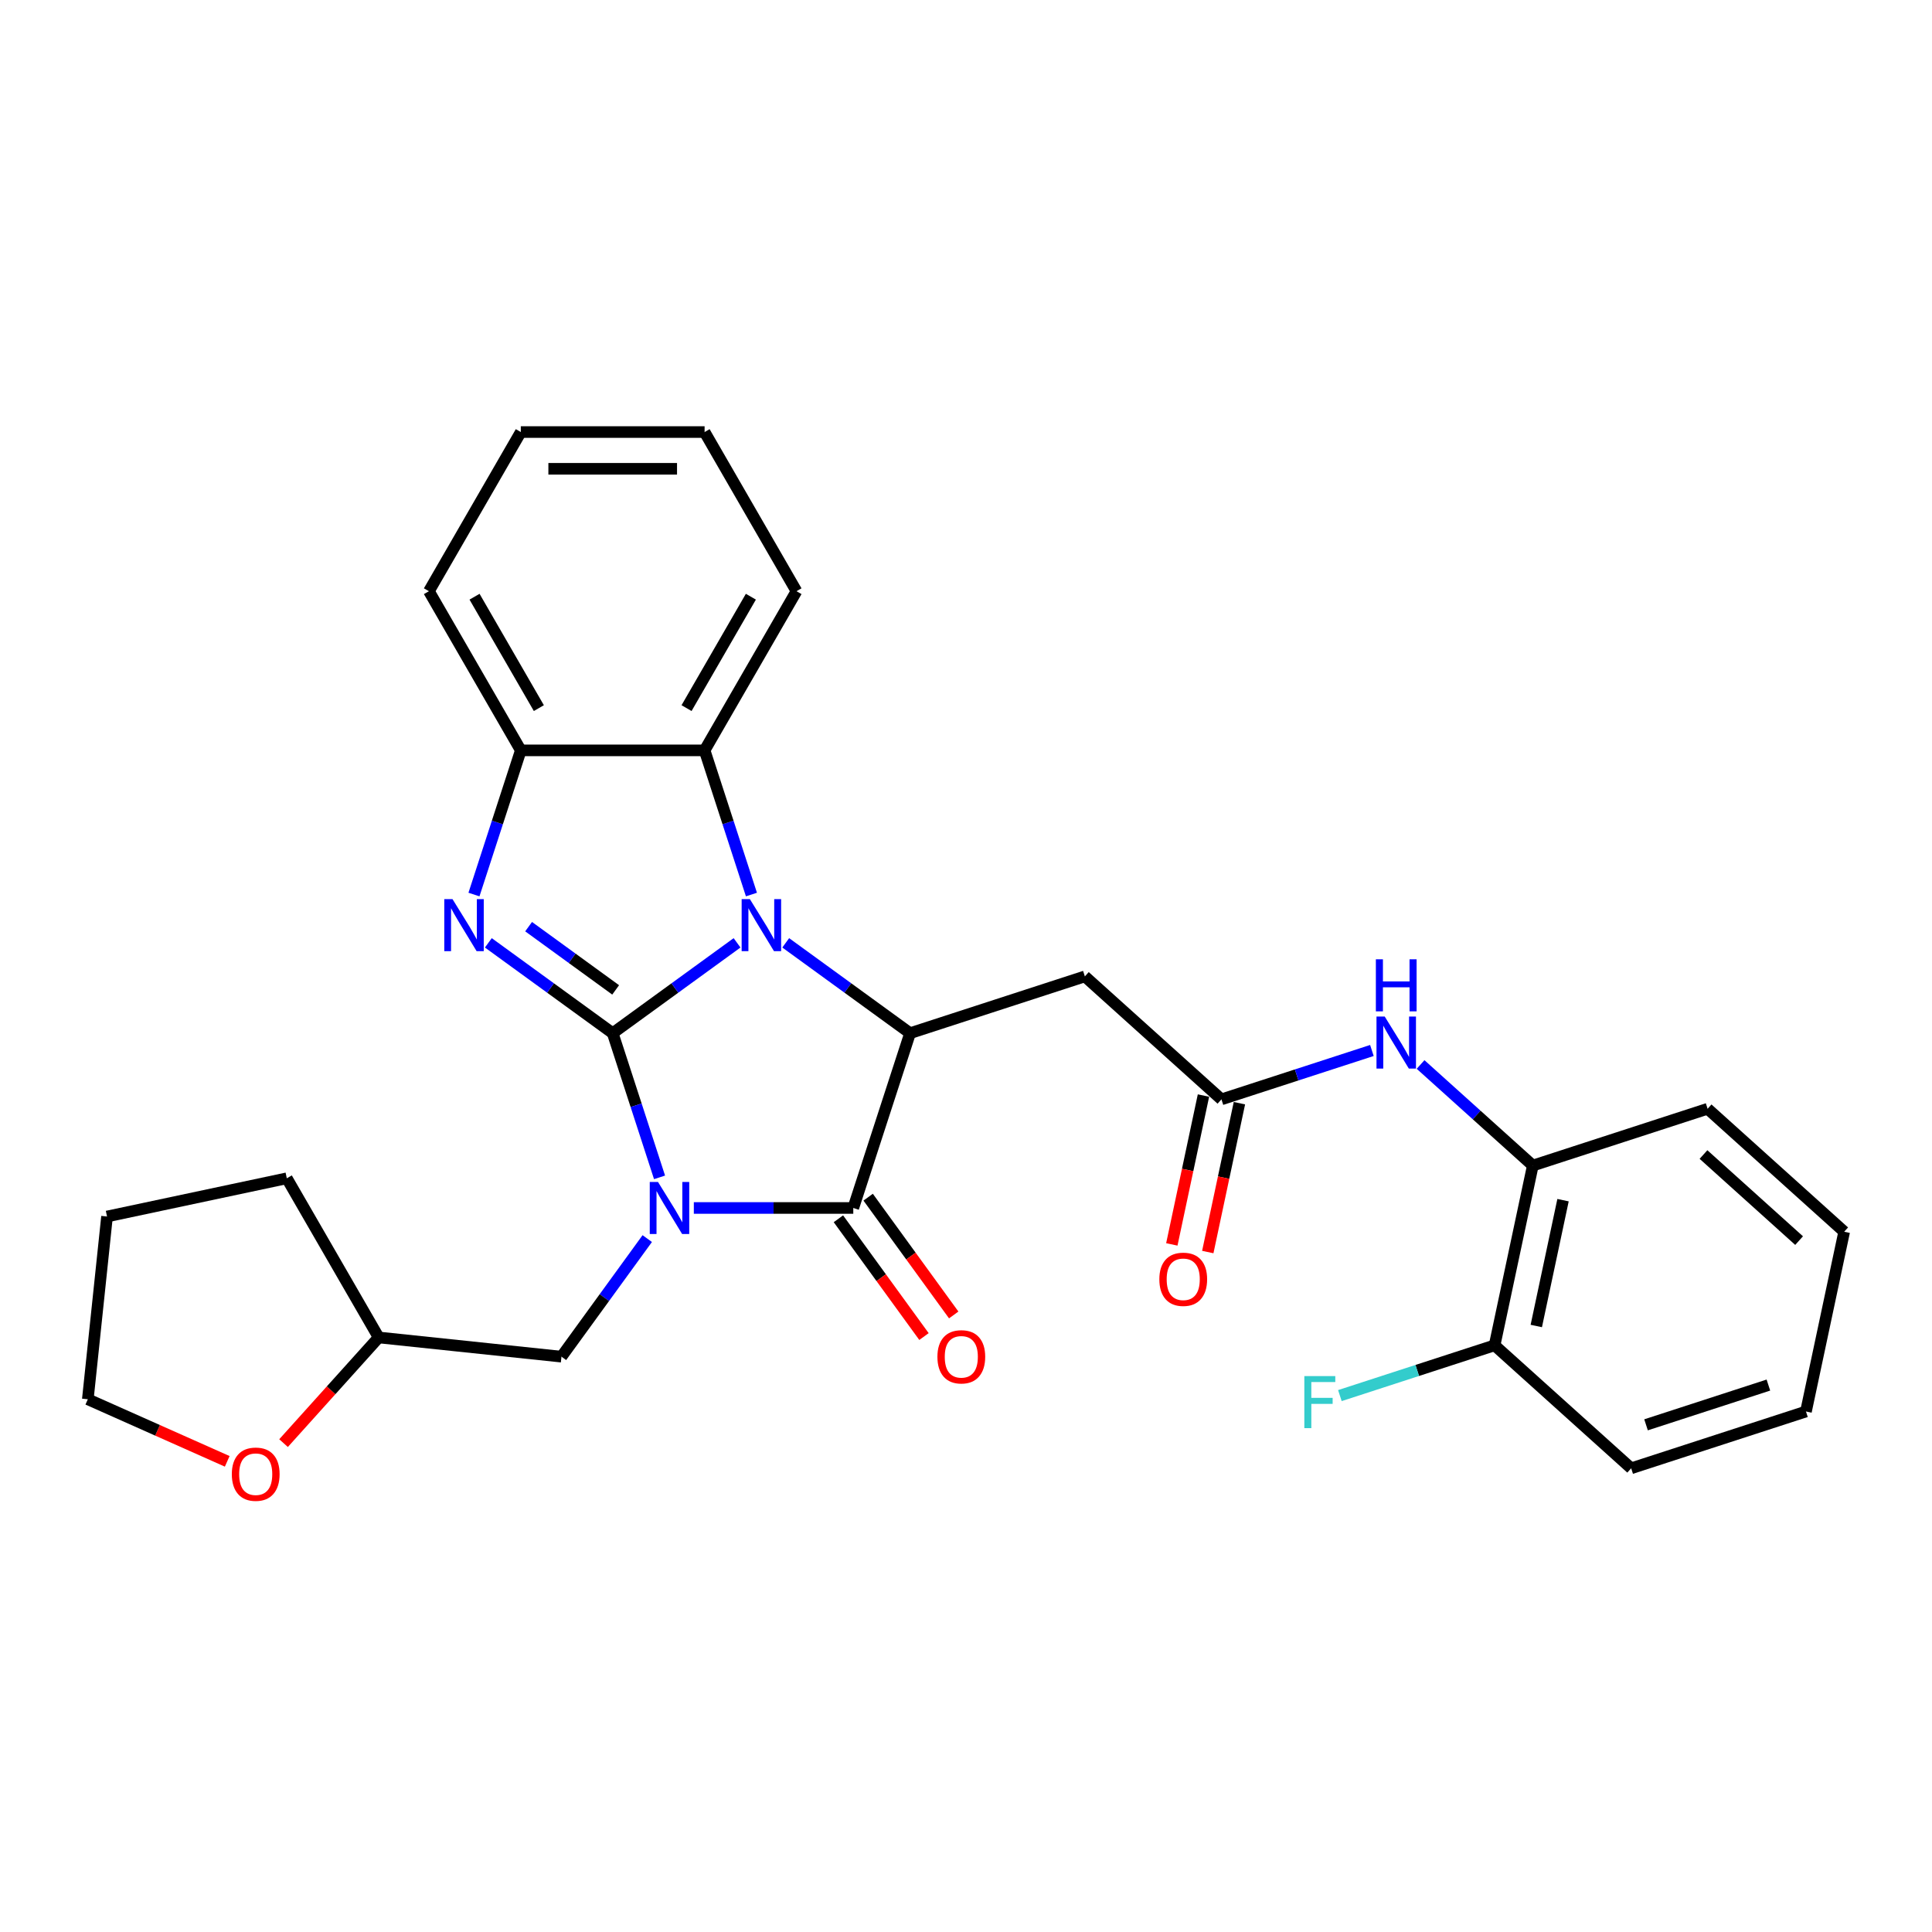<?xml version='1.0' encoding='iso-8859-1'?>
<svg version='1.1' baseProfile='full'
              xmlns='http://www.w3.org/2000/svg'
                      xmlns:rdkit='http://www.rdkit.org/xml'
                      xmlns:xlink='http://www.w3.org/1999/xlink'
                  xml:space='preserve'
width='1000px' height='1000px' viewBox='0 0 1000 1000'>
<!-- END OF HEADER -->
<rect style='opacity:1.0;fill:#FFFFFF;stroke:none' width='1000' height='1000' x='0' y='0'> </rect>
<path class='bond-0' d='M 317.134,534.776 L 329.257,572.087' style='fill:none;fill-rule:evenodd;stroke:#000000;stroke-width:6px;stroke-linecap:butt;stroke-linejoin:miter;stroke-opacity:1' />
<path class='bond-0' d='M 329.257,572.087 L 341.38,609.399' style='fill:none;fill-rule:evenodd;stroke:#0000FF;stroke-width:6px;stroke-linecap:butt;stroke-linejoin:miter;stroke-opacity:1' />
<path class='bond-1' d='M 317.134,534.776 L 349.316,511.394' style='fill:none;fill-rule:evenodd;stroke:#000000;stroke-width:6px;stroke-linecap:butt;stroke-linejoin:miter;stroke-opacity:1' />
<path class='bond-1' d='M 349.316,511.394 L 381.499,488.012' style='fill:none;fill-rule:evenodd;stroke:#0000FF;stroke-width:6px;stroke-linecap:butt;stroke-linejoin:miter;stroke-opacity:1' />
<path class='bond-2' d='M 317.134,534.776 L 284.952,511.394' style='fill:none;fill-rule:evenodd;stroke:#000000;stroke-width:6px;stroke-linecap:butt;stroke-linejoin:miter;stroke-opacity:1' />
<path class='bond-2' d='M 284.952,511.394 L 252.769,488.012' style='fill:none;fill-rule:evenodd;stroke:#0000FF;stroke-width:6px;stroke-linecap:butt;stroke-linejoin:miter;stroke-opacity:1' />
<path class='bond-2' d='M 318.662,512.37 L 296.135,496.002' style='fill:none;fill-rule:evenodd;stroke:#000000;stroke-width:6px;stroke-linecap:butt;stroke-linejoin:miter;stroke-opacity:1' />
<path class='bond-2' d='M 296.135,496.002 L 273.607,479.635' style='fill:none;fill-rule:evenodd;stroke:#0000FF;stroke-width:6px;stroke-linecap:butt;stroke-linejoin:miter;stroke-opacity:1' />
<path class='bond-3' d='M 359.125,625.247 L 400.391,625.247' style='fill:none;fill-rule:evenodd;stroke:#0000FF;stroke-width:6px;stroke-linecap:butt;stroke-linejoin:miter;stroke-opacity:1' />
<path class='bond-3' d='M 400.391,625.247 L 441.657,625.247' style='fill:none;fill-rule:evenodd;stroke:#000000;stroke-width:6px;stroke-linecap:butt;stroke-linejoin:miter;stroke-opacity:1' />
<path class='bond-9' d='M 335.015,641.095 L 312.816,671.651' style='fill:none;fill-rule:evenodd;stroke:#0000FF;stroke-width:6px;stroke-linecap:butt;stroke-linejoin:miter;stroke-opacity:1' />
<path class='bond-9' d='M 312.816,671.651 L 290.616,702.206' style='fill:none;fill-rule:evenodd;stroke:#000000;stroke-width:6px;stroke-linecap:butt;stroke-linejoin:miter;stroke-opacity:1' />
<path class='bond-4' d='M 406.688,488.012 L 438.87,511.394' style='fill:none;fill-rule:evenodd;stroke:#0000FF;stroke-width:6px;stroke-linecap:butt;stroke-linejoin:miter;stroke-opacity:1' />
<path class='bond-4' d='M 438.87,511.394 L 471.053,534.776' style='fill:none;fill-rule:evenodd;stroke:#000000;stroke-width:6px;stroke-linecap:butt;stroke-linejoin:miter;stroke-opacity:1' />
<path class='bond-5' d='M 388.944,463.014 L 376.821,425.702' style='fill:none;fill-rule:evenodd;stroke:#0000FF;stroke-width:6px;stroke-linecap:butt;stroke-linejoin:miter;stroke-opacity:1' />
<path class='bond-5' d='M 376.821,425.702 L 364.697,388.391' style='fill:none;fill-rule:evenodd;stroke:#000000;stroke-width:6px;stroke-linecap:butt;stroke-linejoin:miter;stroke-opacity:1' />
<path class='bond-6' d='M 245.324,463.014 L 257.447,425.702' style='fill:none;fill-rule:evenodd;stroke:#0000FF;stroke-width:6px;stroke-linecap:butt;stroke-linejoin:miter;stroke-opacity:1' />
<path class='bond-6' d='M 257.447,425.702 L 269.57,388.391' style='fill:none;fill-rule:evenodd;stroke:#000000;stroke-width:6px;stroke-linecap:butt;stroke-linejoin:miter;stroke-opacity:1' />
<path class='bond-12' d='M 433.961,630.838 L 456.106,661.318' style='fill:none;fill-rule:evenodd;stroke:#000000;stroke-width:6px;stroke-linecap:butt;stroke-linejoin:miter;stroke-opacity:1' />
<path class='bond-12' d='M 456.106,661.318 L 478.25,691.797' style='fill:none;fill-rule:evenodd;stroke:#FF0000;stroke-width:6px;stroke-linecap:butt;stroke-linejoin:miter;stroke-opacity:1' />
<path class='bond-12' d='M 449.353,619.656 L 471.497,650.135' style='fill:none;fill-rule:evenodd;stroke:#000000;stroke-width:6px;stroke-linecap:butt;stroke-linejoin:miter;stroke-opacity:1' />
<path class='bond-12' d='M 471.497,650.135 L 493.642,680.615' style='fill:none;fill-rule:evenodd;stroke:#FF0000;stroke-width:6px;stroke-linecap:butt;stroke-linejoin:miter;stroke-opacity:1' />
<path class='bond-30' d='M 441.657,625.247 L 471.053,534.776' style='fill:none;fill-rule:evenodd;stroke:#000000;stroke-width:6px;stroke-linecap:butt;stroke-linejoin:miter;stroke-opacity:1' />
<path class='bond-7' d='M 471.053,534.776 L 561.524,505.38' style='fill:none;fill-rule:evenodd;stroke:#000000;stroke-width:6px;stroke-linecap:butt;stroke-linejoin:miter;stroke-opacity:1' />
<path class='bond-18' d='M 364.697,388.391 L 412.261,306.008' style='fill:none;fill-rule:evenodd;stroke:#000000;stroke-width:6px;stroke-linecap:butt;stroke-linejoin:miter;stroke-opacity:1' />
<path class='bond-18' d='M 355.356,366.52 L 388.65,308.853' style='fill:none;fill-rule:evenodd;stroke:#000000;stroke-width:6px;stroke-linecap:butt;stroke-linejoin:miter;stroke-opacity:1' />
<path class='bond-29' d='M 364.697,388.391 L 269.57,388.391' style='fill:none;fill-rule:evenodd;stroke:#000000;stroke-width:6px;stroke-linecap:butt;stroke-linejoin:miter;stroke-opacity:1' />
<path class='bond-19' d='M 269.57,388.391 L 222.007,306.008' style='fill:none;fill-rule:evenodd;stroke:#000000;stroke-width:6px;stroke-linecap:butt;stroke-linejoin:miter;stroke-opacity:1' />
<path class='bond-19' d='M 278.912,366.52 L 245.618,308.853' style='fill:none;fill-rule:evenodd;stroke:#000000;stroke-width:6px;stroke-linecap:butt;stroke-linejoin:miter;stroke-opacity:1' />
<path class='bond-8' d='M 561.524,505.38 L 632.217,569.032' style='fill:none;fill-rule:evenodd;stroke:#000000;stroke-width:6px;stroke-linecap:butt;stroke-linejoin:miter;stroke-opacity:1' />
<path class='bond-10' d='M 632.217,569.032 L 671.155,556.381' style='fill:none;fill-rule:evenodd;stroke:#000000;stroke-width:6px;stroke-linecap:butt;stroke-linejoin:miter;stroke-opacity:1' />
<path class='bond-10' d='M 671.155,556.381 L 710.093,543.729' style='fill:none;fill-rule:evenodd;stroke:#0000FF;stroke-width:6px;stroke-linecap:butt;stroke-linejoin:miter;stroke-opacity:1' />
<path class='bond-13' d='M 622.912,567.055 L 614.724,605.579' style='fill:none;fill-rule:evenodd;stroke:#000000;stroke-width:6px;stroke-linecap:butt;stroke-linejoin:miter;stroke-opacity:1' />
<path class='bond-13' d='M 614.724,605.579 L 606.535,644.103' style='fill:none;fill-rule:evenodd;stroke:#FF0000;stroke-width:6px;stroke-linecap:butt;stroke-linejoin:miter;stroke-opacity:1' />
<path class='bond-13' d='M 641.522,571.01 L 633.333,609.534' style='fill:none;fill-rule:evenodd;stroke:#000000;stroke-width:6px;stroke-linecap:butt;stroke-linejoin:miter;stroke-opacity:1' />
<path class='bond-13' d='M 633.333,609.534 L 625.145,648.058' style='fill:none;fill-rule:evenodd;stroke:#FF0000;stroke-width:6px;stroke-linecap:butt;stroke-linejoin:miter;stroke-opacity:1' />
<path class='bond-16' d='M 290.616,702.206 L 196.01,692.263' style='fill:none;fill-rule:evenodd;stroke:#000000;stroke-width:6px;stroke-linecap:butt;stroke-linejoin:miter;stroke-opacity:1' />
<path class='bond-11' d='M 735.283,550.977 L 764.332,577.133' style='fill:none;fill-rule:evenodd;stroke:#0000FF;stroke-width:6px;stroke-linecap:butt;stroke-linejoin:miter;stroke-opacity:1' />
<path class='bond-11' d='M 764.332,577.133 L 793.381,603.289' style='fill:none;fill-rule:evenodd;stroke:#000000;stroke-width:6px;stroke-linecap:butt;stroke-linejoin:miter;stroke-opacity:1' />
<path class='bond-14' d='M 793.381,603.289 L 773.603,696.337' style='fill:none;fill-rule:evenodd;stroke:#000000;stroke-width:6px;stroke-linecap:butt;stroke-linejoin:miter;stroke-opacity:1' />
<path class='bond-14' d='M 809.024,621.202 L 795.18,686.336' style='fill:none;fill-rule:evenodd;stroke:#000000;stroke-width:6px;stroke-linecap:butt;stroke-linejoin:miter;stroke-opacity:1' />
<path class='bond-20' d='M 793.381,603.289 L 883.852,573.893' style='fill:none;fill-rule:evenodd;stroke:#000000;stroke-width:6px;stroke-linecap:butt;stroke-linejoin:miter;stroke-opacity:1' />
<path class='bond-17' d='M 773.603,696.337 L 733.562,709.347' style='fill:none;fill-rule:evenodd;stroke:#000000;stroke-width:6px;stroke-linecap:butt;stroke-linejoin:miter;stroke-opacity:1' />
<path class='bond-17' d='M 733.562,709.347 L 693.52,722.358' style='fill:none;fill-rule:evenodd;stroke:#33CCCC;stroke-width:6px;stroke-linecap:butt;stroke-linejoin:miter;stroke-opacity:1' />
<path class='bond-22' d='M 773.603,696.337 L 844.296,759.99' style='fill:none;fill-rule:evenodd;stroke:#000000;stroke-width:6px;stroke-linecap:butt;stroke-linejoin:miter;stroke-opacity:1' />
<path class='bond-15' d='M 146.764,746.956 L 171.387,719.609' style='fill:none;fill-rule:evenodd;stroke:#FF0000;stroke-width:6px;stroke-linecap:butt;stroke-linejoin:miter;stroke-opacity:1' />
<path class='bond-15' d='M 171.387,719.609 L 196.01,692.263' style='fill:none;fill-rule:evenodd;stroke:#000000;stroke-width:6px;stroke-linecap:butt;stroke-linejoin:miter;stroke-opacity:1' />
<path class='bond-21' d='M 117.613,756.391 L 81.534,740.328' style='fill:none;fill-rule:evenodd;stroke:#FF0000;stroke-width:6px;stroke-linecap:butt;stroke-linejoin:miter;stroke-opacity:1' />
<path class='bond-21' d='M 81.534,740.328 L 45.455,724.264' style='fill:none;fill-rule:evenodd;stroke:#000000;stroke-width:6px;stroke-linecap:butt;stroke-linejoin:miter;stroke-opacity:1' />
<path class='bond-23' d='M 196.01,692.263 L 148.446,609.881' style='fill:none;fill-rule:evenodd;stroke:#000000;stroke-width:6px;stroke-linecap:butt;stroke-linejoin:miter;stroke-opacity:1' />
<path class='bond-24' d='M 412.261,306.008 L 364.697,223.626' style='fill:none;fill-rule:evenodd;stroke:#000000;stroke-width:6px;stroke-linecap:butt;stroke-linejoin:miter;stroke-opacity:1' />
<path class='bond-25' d='M 222.007,306.008 L 269.57,223.626' style='fill:none;fill-rule:evenodd;stroke:#000000;stroke-width:6px;stroke-linecap:butt;stroke-linejoin:miter;stroke-opacity:1' />
<path class='bond-27' d='M 883.852,573.893 L 954.545,637.545' style='fill:none;fill-rule:evenodd;stroke:#000000;stroke-width:6px;stroke-linecap:butt;stroke-linejoin:miter;stroke-opacity:1' />
<path class='bond-27' d='M 881.726,597.58 L 931.211,642.136' style='fill:none;fill-rule:evenodd;stroke:#000000;stroke-width:6px;stroke-linecap:butt;stroke-linejoin:miter;stroke-opacity:1' />
<path class='bond-32' d='M 45.455,724.264 L 55.398,629.659' style='fill:none;fill-rule:evenodd;stroke:#000000;stroke-width:6px;stroke-linecap:butt;stroke-linejoin:miter;stroke-opacity:1' />
<path class='bond-33' d='M 844.296,759.99 L 934.767,730.594' style='fill:none;fill-rule:evenodd;stroke:#000000;stroke-width:6px;stroke-linecap:butt;stroke-linejoin:miter;stroke-opacity:1' />
<path class='bond-33' d='M 851.988,737.486 L 915.318,716.909' style='fill:none;fill-rule:evenodd;stroke:#000000;stroke-width:6px;stroke-linecap:butt;stroke-linejoin:miter;stroke-opacity:1' />
<path class='bond-26' d='M 148.446,609.881 L 55.398,629.659' style='fill:none;fill-rule:evenodd;stroke:#000000;stroke-width:6px;stroke-linecap:butt;stroke-linejoin:miter;stroke-opacity:1' />
<path class='bond-31' d='M 364.697,223.626 L 269.57,223.626' style='fill:none;fill-rule:evenodd;stroke:#000000;stroke-width:6px;stroke-linecap:butt;stroke-linejoin:miter;stroke-opacity:1' />
<path class='bond-31' d='M 350.428,242.651 L 283.84,242.651' style='fill:none;fill-rule:evenodd;stroke:#000000;stroke-width:6px;stroke-linecap:butt;stroke-linejoin:miter;stroke-opacity:1' />
<path class='bond-28' d='M 954.545,637.545 L 934.767,730.594' style='fill:none;fill-rule:evenodd;stroke:#000000;stroke-width:6px;stroke-linecap:butt;stroke-linejoin:miter;stroke-opacity:1' />
<path  class='atom-1' d='M 340.575 611.777
L 349.403 626.046
Q 350.278 627.454, 351.686 630.003
Q 353.094 632.553, 353.17 632.705
L 353.17 611.777
L 356.746 611.777
L 356.746 638.717
L 353.056 638.717
L 343.581 623.116
Q 342.477 621.29, 341.298 619.197
Q 340.156 617.104, 339.814 616.457
L 339.814 638.717
L 336.313 638.717
L 336.313 611.777
L 340.575 611.777
' fill='#0000FF'/>
<path  class='atom-2' d='M 388.138 465.392
L 396.966 479.661
Q 397.841 481.069, 399.249 483.618
Q 400.657 486.167, 400.733 486.32
L 400.733 465.392
L 404.31 465.392
L 404.31 492.332
L 400.619 492.332
L 391.144 476.731
Q 390.041 474.904, 388.861 472.812
Q 387.72 470.719, 387.377 470.072
L 387.377 492.332
L 383.877 492.332
L 383.877 465.392
L 388.138 465.392
' fill='#0000FF'/>
<path  class='atom-3' d='M 234.22 465.392
L 243.047 479.661
Q 243.923 481.069, 245.331 483.618
Q 246.738 486.167, 246.815 486.32
L 246.815 465.392
L 250.391 465.392
L 250.391 492.332
L 246.7 492.332
L 237.226 476.731
Q 236.122 474.904, 234.943 472.812
Q 233.801 470.719, 233.459 470.072
L 233.459 492.332
L 229.958 492.332
L 229.958 465.392
L 234.22 465.392
' fill='#0000FF'/>
<path  class='atom-11' d='M 716.733 526.167
L 725.561 540.436
Q 726.436 541.844, 727.844 544.393
Q 729.252 546.942, 729.328 547.095
L 729.328 526.167
L 732.905 526.167
L 732.905 553.107
L 729.214 553.107
L 719.739 537.506
Q 718.636 535.679, 717.456 533.587
Q 716.315 531.494, 715.972 530.847
L 715.972 553.107
L 712.471 553.107
L 712.471 526.167
L 716.733 526.167
' fill='#0000FF'/>
<path  class='atom-11' d='M 712.148 496.533
L 715.801 496.533
L 715.801 507.986
L 729.575 507.986
L 729.575 496.533
L 733.228 496.533
L 733.228 523.473
L 729.575 523.473
L 729.575 511.03
L 715.801 511.03
L 715.801 523.473
L 712.148 523.473
L 712.148 496.533
' fill='#0000FF'/>
<path  class='atom-13' d='M 485.205 702.282
Q 485.205 695.814, 488.401 692.199
Q 491.597 688.584, 497.571 688.584
Q 503.545 688.584, 506.741 692.199
Q 509.938 695.814, 509.938 702.282
Q 509.938 708.827, 506.703 712.556
Q 503.469 716.247, 497.571 716.247
Q 491.635 716.247, 488.401 712.556
Q 485.205 708.865, 485.205 702.282
M 497.571 713.203
Q 501.681 713.203, 503.887 710.463
Q 506.132 707.686, 506.132 702.282
Q 506.132 696.993, 503.887 694.33
Q 501.681 691.628, 497.571 691.628
Q 493.462 691.628, 491.217 694.292
Q 489.01 696.955, 489.01 702.282
Q 489.01 707.724, 491.217 710.463
Q 493.462 713.203, 497.571 713.203
' fill='#FF0000'/>
<path  class='atom-14' d='M 600.072 662.157
Q 600.072 655.688, 603.269 652.073
Q 606.465 648.458, 612.439 648.458
Q 618.413 648.458, 621.609 652.073
Q 624.805 655.688, 624.805 662.157
Q 624.805 668.702, 621.571 672.43
Q 618.337 676.121, 612.439 676.121
Q 606.503 676.121, 603.269 672.43
Q 600.072 668.74, 600.072 662.157
M 612.439 673.077
Q 616.548 673.077, 618.755 670.338
Q 621 667.56, 621 662.157
Q 621 656.868, 618.755 654.204
Q 616.548 651.503, 612.439 651.503
Q 608.329 651.503, 606.084 654.166
Q 603.877 656.83, 603.877 662.157
Q 603.877 667.598, 606.084 670.338
Q 608.329 673.077, 612.439 673.077
' fill='#FF0000'/>
<path  class='atom-16' d='M 119.991 763.032
Q 119.991 756.564, 123.187 752.949
Q 126.383 749.334, 132.357 749.334
Q 138.331 749.334, 141.528 752.949
Q 144.724 756.564, 144.724 763.032
Q 144.724 769.577, 141.49 773.306
Q 138.255 776.997, 132.357 776.997
Q 126.421 776.997, 123.187 773.306
Q 119.991 769.615, 119.991 763.032
M 132.357 773.953
Q 136.467 773.953, 138.674 771.213
Q 140.919 768.435, 140.919 763.032
Q 140.919 757.743, 138.674 755.08
Q 136.467 752.378, 132.357 752.378
Q 128.248 752.378, 126.003 755.041
Q 123.796 757.705, 123.796 763.032
Q 123.796 768.473, 126.003 771.213
Q 128.248 773.953, 132.357 773.953
' fill='#FF0000'/>
<path  class='atom-18' d='M 675.122 712.263
L 691.142 712.263
L 691.142 715.345
L 678.737 715.345
L 678.737 723.526
L 689.772 723.526
L 689.772 726.646
L 678.737 726.646
L 678.737 739.203
L 675.122 739.203
L 675.122 712.263
' fill='#33CCCC'/>
</svg>
